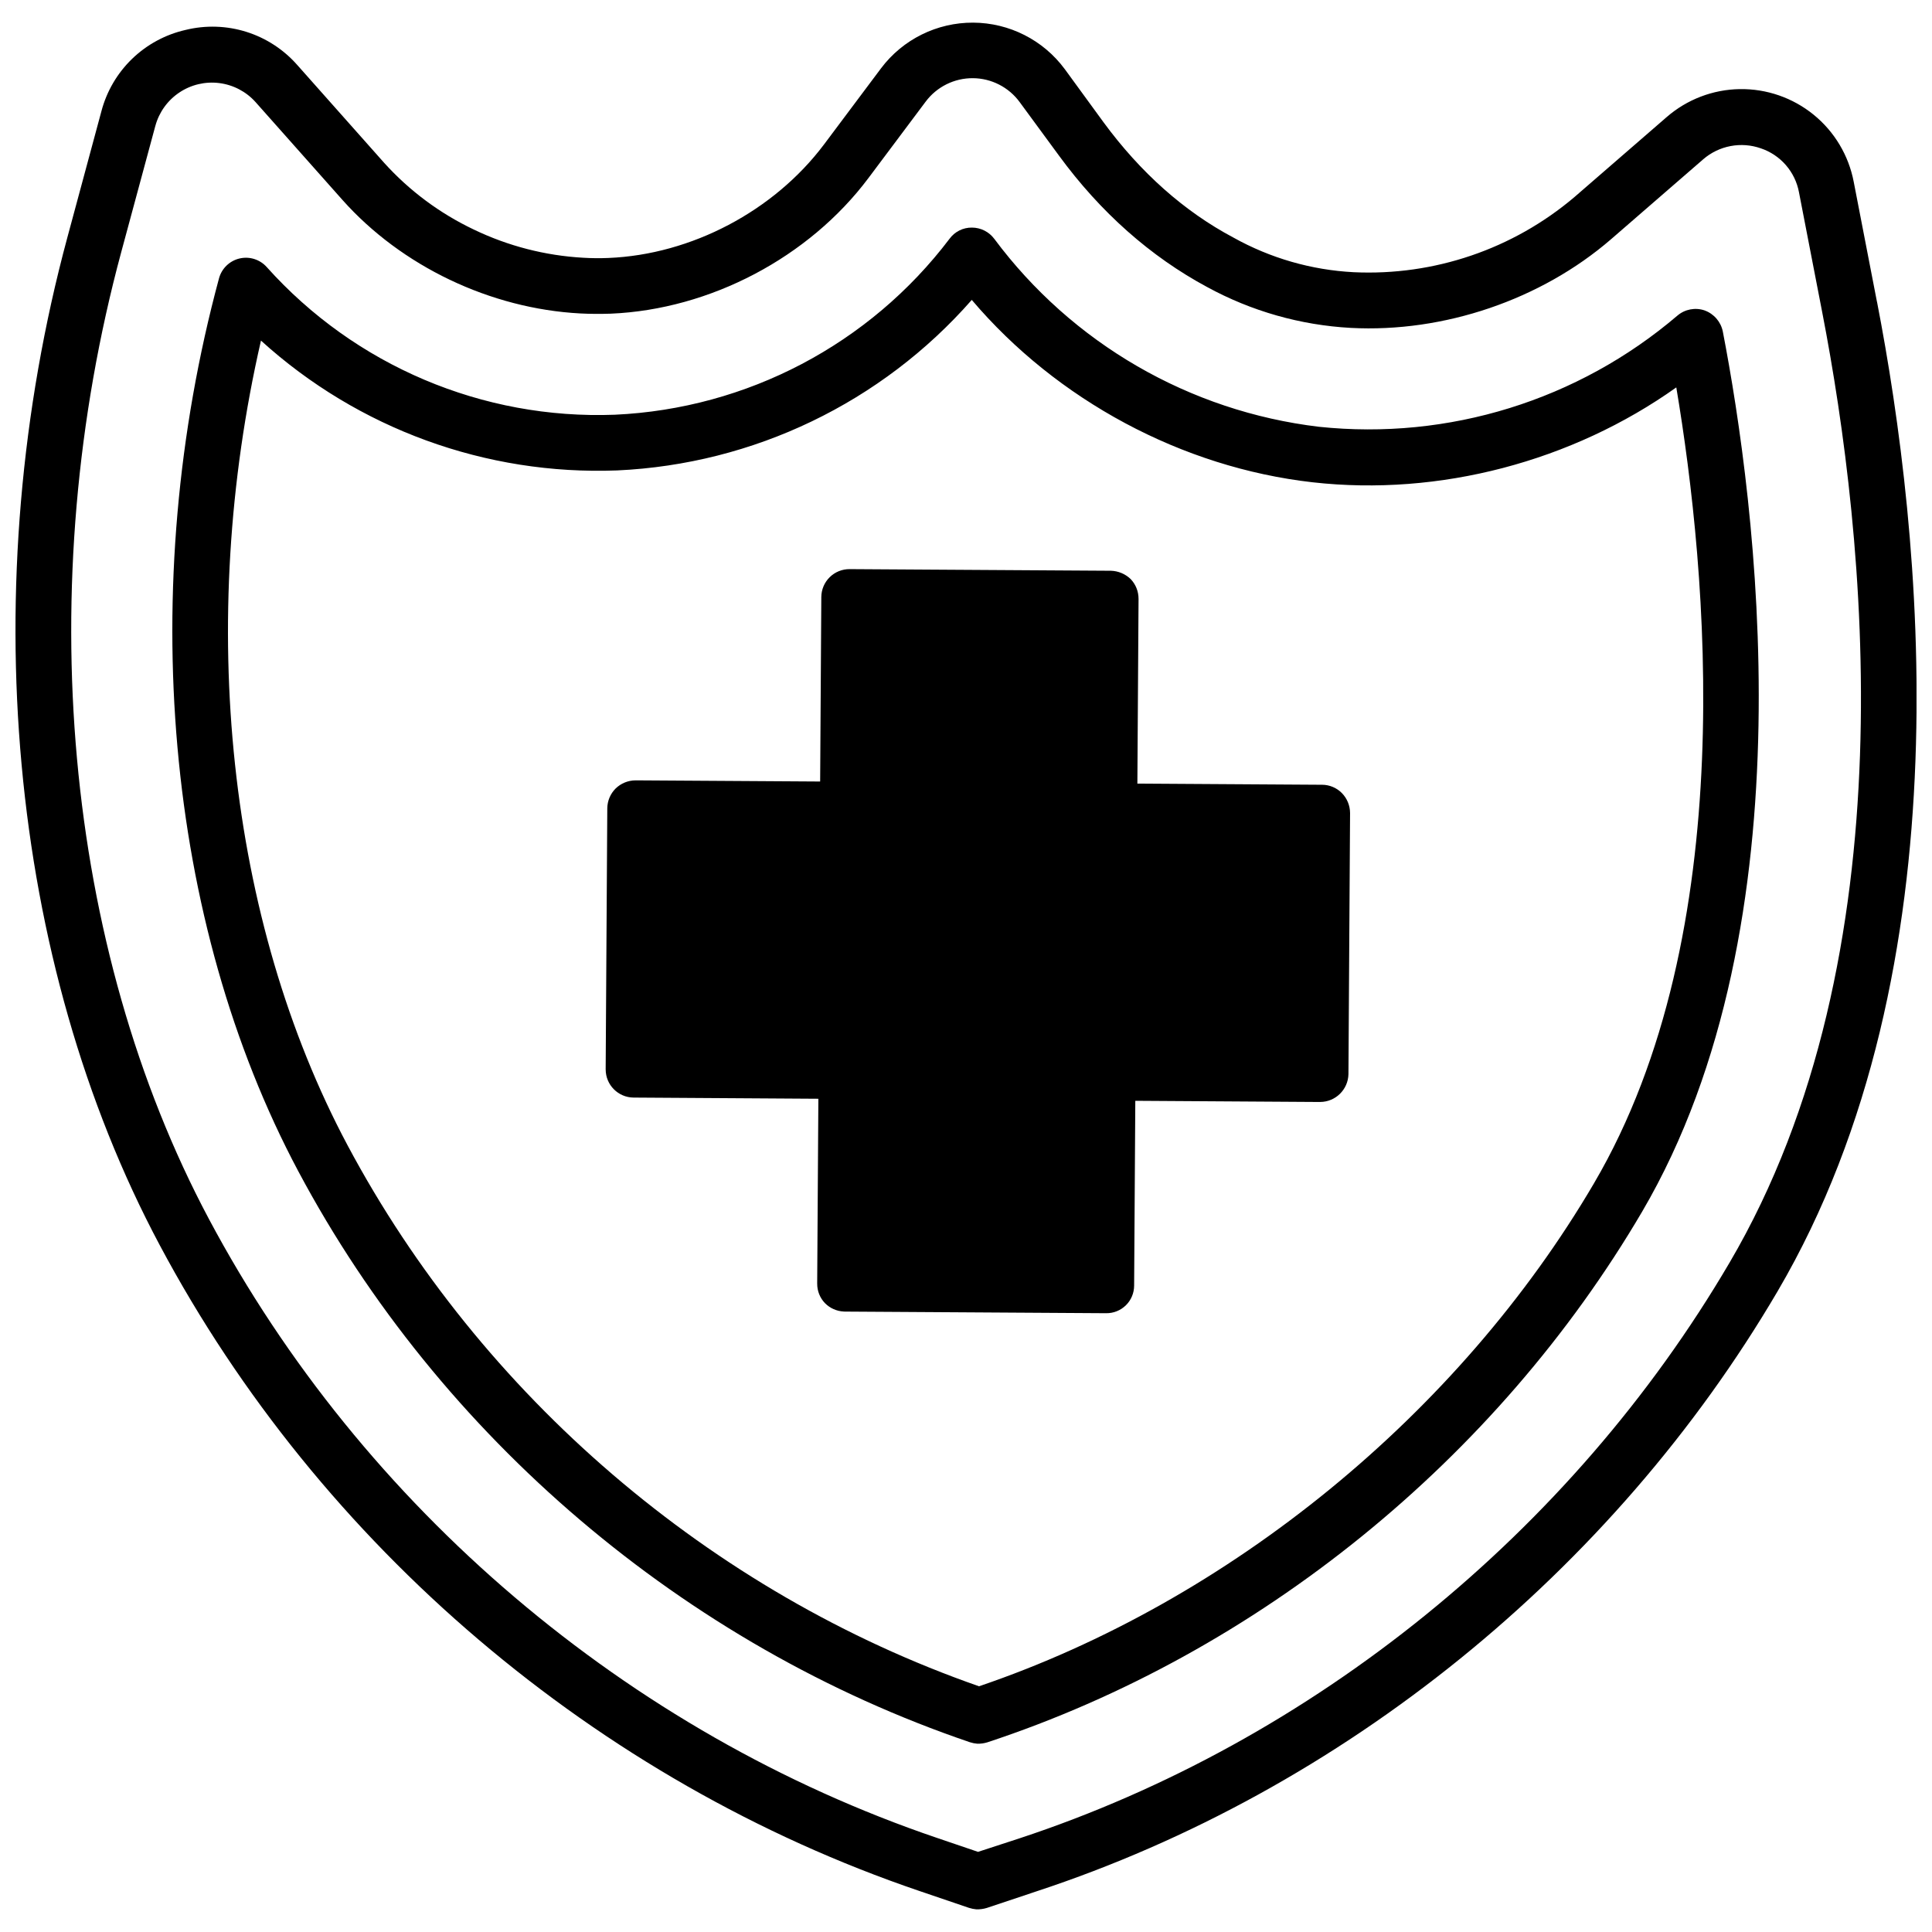 <?xml version="1.0" encoding="UTF-8"?>
<!-- Uploaded to: SVG Repo, www.svgrepo.com, Generator: SVG Repo Mixer Tools -->
<svg width="800px" height="800px" version="1.1" viewBox="144 144 512 512" xmlns="http://www.w3.org/2000/svg">
 <defs>
  <clipPath id="a">
   <path d="m148.09 150h503.81v500h-503.81z"/>
  </clipPath>
 </defs>
 <g clip-path="url(#a)">
  <path d="m641.41 223.96-6.156-31.785c-1.34-6.996-5.106-13.293-10.633-17.785-5.527-4.492-12.465-6.891-19.586-6.777-7.121 0.117-13.973 2.742-19.352 7.414l-24.445 21.199c-16.277 13.801-37.184 20.914-58.5 19.91-11.18-0.578-22.082-3.719-31.859-9.172-13.031-6.91-24.621-17.219-34.422-30.551l-10.281-14.094c-5.699-7.711-14.703-12.277-24.289-12.32-9.59-0.043-18.637 4.441-24.402 12.098l-15.141 20.219c-13.223 17.578-35.082 29.148-57.117 30.047-2.219 0.094-4.441 0.074-6.656-0.059-10.062-0.559-19.91-3.098-28.992-7.465-9.012-4.277-17.094-10.293-23.781-17.695l-22.977-25.871c-3.609-4.121-8.281-7.176-13.504-8.824-5.227-1.648-10.805-1.828-16.125-0.523-5.332 1.207-10.234 3.852-14.168 7.648-3.938 3.797-6.754 8.602-8.148 13.887l-9.035 33.496c-24.797 91.875-15.68 191.7 24.5 267.04 42.469 79.688 115.84 142.07 201.27 171.12l13.16 4.477c0.645 0.203 1.305 0.34 1.977 0.402 0.934 0.027 1.863-0.102 2.758-0.371l13.188-4.406c81.145-26.695 152.77-84.695 196.41-159.06 50.395-85.93 38.168-201.17 26.316-262.2zm-39.09 254.7c-41.844 71.352-110.46 126.92-188.21 152.54l-10.922 3.562-10.832-3.684c-81.941-27.824-152.27-87.602-192.98-164.01-38.43-72.141-47.098-167.95-23.23-256.32l9.031-33.422h0.004c0.984-3.602 3.238-6.731 6.344-8.809 3.109-2.082 6.859-2.969 10.57-2.504 3.707 0.465 7.125 2.25 9.621 5.031l23.047 25.949c15.645 17.562 39.18 28.809 63.02 30.074 2.731 0.145 5.394 0.141 8.07 0.059 26.336-1.113 52.535-14.895 68.312-35.965l15.141-20.219c2.945-3.941 7.586-6.25 12.504-6.223 4.922 0.027 9.535 2.391 12.434 6.363l10.352 14.098c11.039 15.094 24.332 26.832 39.301 34.883 11.723 6.402 24.727 10.102 38.062 10.832 24.652 1.312 50.434-7.457 68.98-23.492l24.445-21.203c2.062-1.781 4.559-2.984 7.238-3.492 2.676-0.508 5.441-0.301 8.012 0.602 2.57 0.863 4.863 2.398 6.641 4.445 1.777 2.047 2.977 4.531 3.473 7.195l6.156 31.785c11.445 59.016 23.445 170.17-24.578 251.92z"/>
 </g>
 <path d="m595.76 226.27c-2.496-0.855-5.258-0.328-7.258 1.391-26.285 22.422-60.621 33.062-94.98 29.438-34.293-4.098-65.398-22.105-86.027-49.805-1.391-1.867-3.582-2.973-5.914-2.981-2.336-0.035-4.547 1.062-5.93 2.945-21.18 27.953-53.684 45.043-88.715 46.648-35.027 1.328-68.828-13.004-92.227-39.105-1.797-2.035-4.57-2.922-7.215-2.305-2.644 0.617-4.738 2.637-5.453 5.258-22.125 81.949-14.25 170.45 21.016 236.65 37.555 70.469 102.35 125.59 177.96 151.3h0.004c0.641 0.207 1.305 0.344 1.977 0.398 0.91 0.02 1.816-0.105 2.684-0.375 71.652-23.645 134.93-74.906 173.52-140.66 45.102-76.949 29.953-188.72 21.363-233.21-0.523-2.574-2.344-4.688-4.809-5.586zm-29.332 231.31c-35.816 61.086-96.645 110.77-162.98 133.3-71.074-24.805-131.95-76.973-167.36-143.4-31.766-59.648-40.082-138.48-22.93-213.22 25.75 23.383 59.641 35.734 94.398 34.406 36.164-1.656 70.094-17.973 93.973-45.188 22.566 26.59 55.742 44.418 90.324 48.332 33.625 3.789 68.766-5.519 96.383-25.145 8.152 48.473 17.262 144.37-21.809 210.91z"/>
 <path d="m494.4 351.97-48.984-0.309 0.312-48.988h-0.004c0.004-1.945-0.746-3.816-2.09-5.219-1.406-1.352-3.266-2.137-5.215-2.199l-69.262-0.43c-1.973-0.016-3.871 0.754-5.277 2.137-1.406 1.383-2.203 3.266-2.223 5.238l-0.309 48.91-48.91-0.309v0.004c-1.98 0.004-3.879 0.781-5.297 2.164-1.383 1.383-2.176 3.254-2.203 5.215l-0.43 69.262h0.004c0.016 4.074 3.305 7.383 7.379 7.422l48.984 0.312-0.312 48.984h0.004c-0.02 1.949 0.73 3.824 2.09 5.219 1.312 1.312 3.066 2.09 4.922 2.184l0.297 0.016 69.262 0.43h-0.004c1.957 0.027 3.844-0.727 5.238-2.102 1.395-1.371 2.18-3.246 2.184-5.203l0.312-48.984 48.984 0.312v-0.004c4.086-0.016 7.41-3.285 7.5-7.371l0.43-69.262h-0.004c-0.02-1.953-0.797-3.824-2.164-5.223-1.379-1.398-3.254-2.191-5.215-2.207z"/>
</svg>